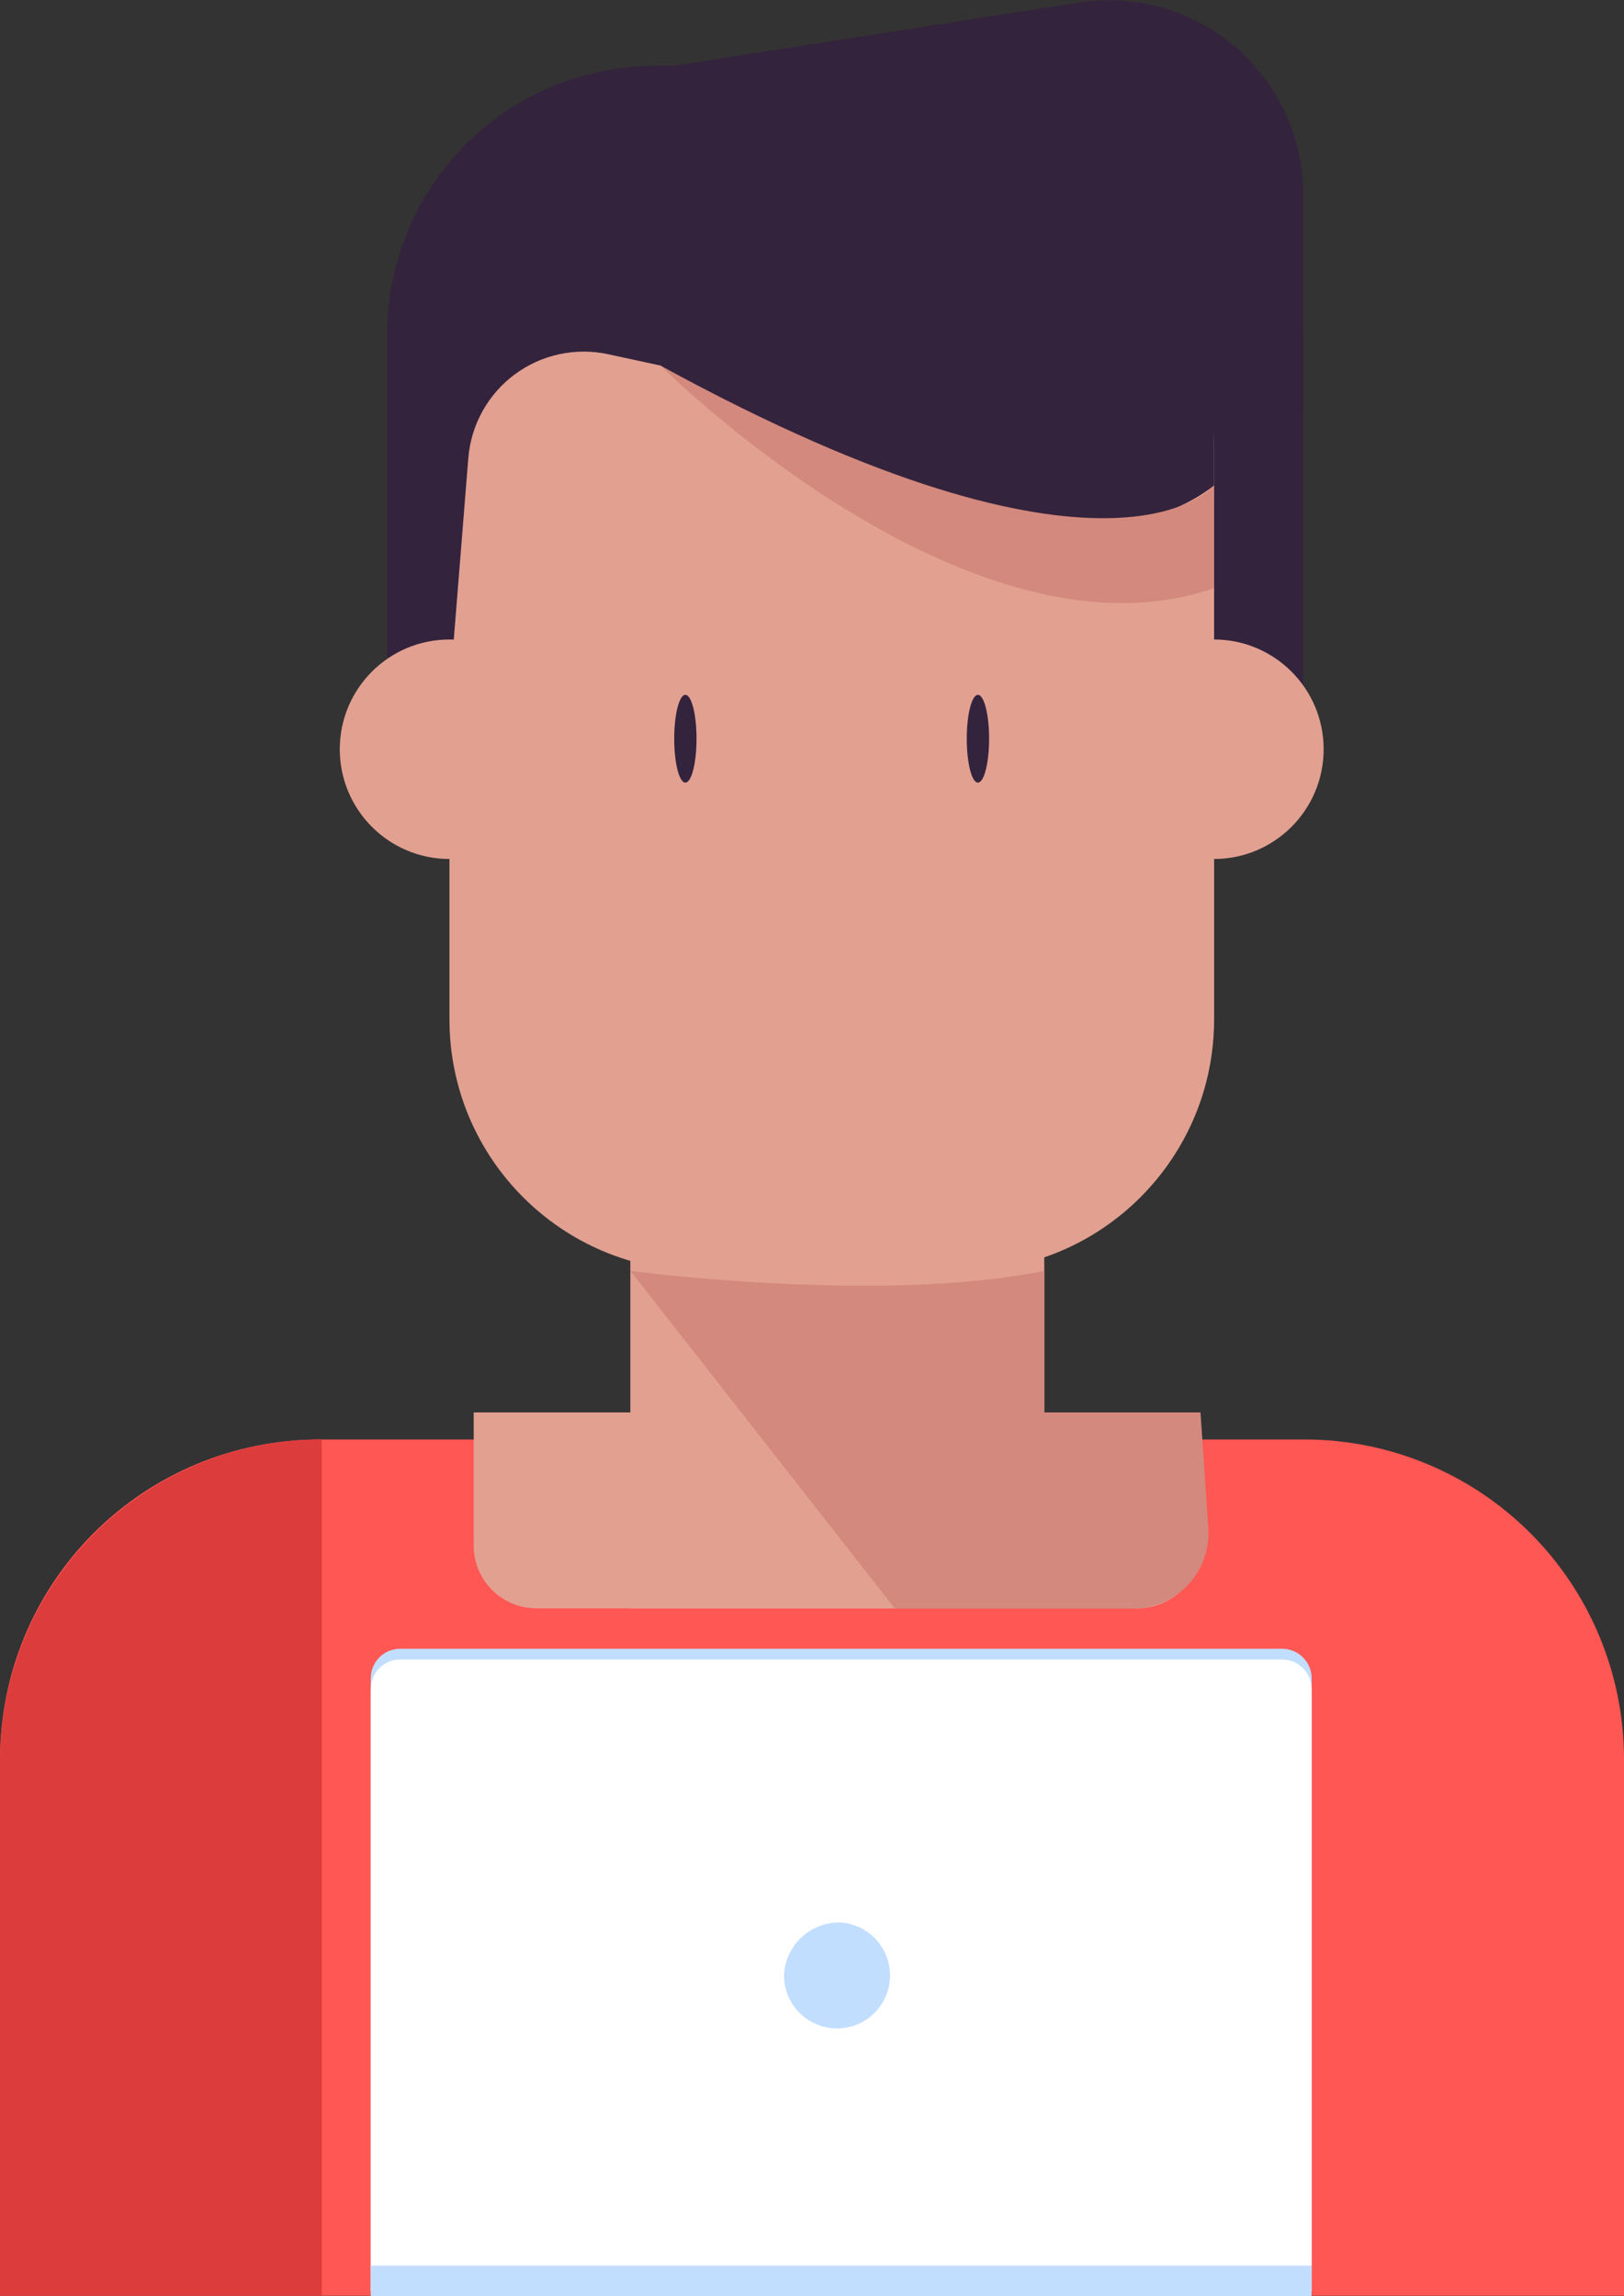 <svg width="58" height="82" viewBox="0 0 58 82" fill="none" xmlns="http://www.w3.org/2000/svg">
<rect x="0" y="0" width="58" height="82" fill="#333333" stroke="none"/>
<path d="M58 81.981L7.62939e-06 81.981V62.824C7.62939e-06 59.795 1.203 56.89 3.343 54.748C5.484 52.606 8.387 51.403 11.415 51.403L46.586 51.403C49.613 51.403 52.516 52.606 54.657 54.748C56.797 56.89 58 59.795 58 62.824V81.981Z" fill="#FF5753"/>
<path d="M11.491 51.398C8.444 51.4 5.522 52.611 3.367 54.767C1.212 56.923 0.001 59.847 0 62.896V81.981H11.491V51.398Z" fill="#DD3C3C"/>
<path d="M13.827 23.533V11.94C13.826 10.681 14.074 9.434 14.555 8.271C15.036 7.107 15.741 6.05 16.631 5.16C17.52 4.27 18.577 3.563 19.739 3.081C20.901 2.599 22.147 2.351 23.406 2.351H36.959C39.501 2.351 41.938 3.362 43.735 5.16C45.533 6.958 46.542 9.397 46.542 11.94V26.755L13.827 23.533Z" fill="#34233C"/>
<path d="M34.383 7.001H25.03C20.072 7.001 16.052 11.023 16.052 15.984V36.401C16.052 41.361 20.072 45.383 25.03 45.383H34.383C39.341 45.383 43.361 41.361 43.361 36.401V15.984C43.361 11.023 39.341 7.001 34.383 7.001Z" fill="#E2A091"/>
<path d="M16.052 24.759L16.725 16.363C16.772 15.775 16.944 15.203 17.23 14.687C17.516 14.17 17.909 13.721 18.383 13.37C18.857 13.018 19.401 12.772 19.978 12.648C20.555 12.524 21.152 12.525 21.728 12.651L43.356 17.335V4.809L16.768 5.03L14.702 15.44L16.052 24.759Z" fill="#34233C"/>
<path d="M19.974 2.986L46.542 14.555V6.948C46.542 5.948 46.326 4.959 45.908 4.049C45.49 3.14 44.881 2.332 44.122 1.68C43.362 1.029 42.472 0.549 41.51 0.274C40.548 -0.001 39.538 -0.065 38.55 0.087L19.974 2.986Z" fill="#34233C"/>
<path d="M16.052 30.674C18.216 30.674 19.969 28.919 19.969 26.755C19.969 24.59 18.216 22.836 16.052 22.836C13.889 22.836 12.135 24.59 12.135 26.755C12.135 28.919 13.889 30.674 16.052 30.674Z" fill="#E2A091"/>
<path d="M43.356 30.674C45.519 30.674 47.273 28.919 47.273 26.755C47.273 24.59 45.519 22.836 43.356 22.836C41.193 22.836 39.439 24.59 39.439 26.755C39.439 28.919 41.193 30.674 43.356 30.674Z" fill="#E2A091"/>
<path d="M23.598 13.06C23.598 13.06 37.151 22.167 43.361 17.335L37.502 8.016L23.598 13.06Z" fill="#34233C"/>
<path d="M16.918 50.437H42.87V55.192C42.87 55.787 42.635 56.357 42.214 56.777C41.794 57.197 41.225 57.433 40.631 57.433H19.157C18.563 57.433 17.994 57.197 17.573 56.777C17.153 56.357 16.918 55.787 16.918 55.192V50.437Z" fill="#E2A091"/>
<path d="M37.295 41.243H22.512V57.433H37.295V41.243Z" fill="#E2A091"/>
<path d="M22.517 45.383C22.517 45.383 31.398 46.575 37.295 45.383V50.437H42.875L43.154 54.558C43.18 54.927 43.13 55.297 43.007 55.646C42.884 55.995 42.691 56.315 42.439 56.586C42.187 56.856 41.881 57.072 41.542 57.22C41.203 57.367 40.837 57.443 40.467 57.443H31.961L22.517 45.383Z" fill="#D3897D"/>
<path d="M23.598 13.06C23.598 13.06 34.566 24.043 43.356 21.004V17.335C43.356 17.335 39.727 21.879 23.598 13.06Z" fill="#D3897D"/>
<path d="M24.477 27.947C24.698 27.947 24.876 27.245 24.876 26.38C24.876 25.514 24.698 24.812 24.477 24.812C24.257 24.812 24.079 25.514 24.079 26.38C24.079 27.245 24.257 27.947 24.477 27.947Z" fill="#34233C"/>
<path d="M34.926 27.947C35.146 27.947 35.325 27.245 35.325 26.38C35.325 25.514 35.146 24.812 34.926 24.812C34.706 24.812 34.527 25.514 34.527 26.38C34.527 27.245 34.706 27.947 34.926 27.947Z" fill="#34233C"/>
<path fill-rule="evenodd" clip-rule="evenodd" d="M13.241 81.822H46.845V59.929C46.844 59.65 46.733 59.383 46.535 59.186C46.338 58.988 46.071 58.877 45.792 58.876H14.293C14.014 58.876 13.746 58.987 13.549 59.184C13.352 59.382 13.241 59.65 13.241 59.929V81.822Z" fill="#C2DEFF"/>
<path fill-rule="evenodd" clip-rule="evenodd" d="M13.241 81.822H46.845V60.313C46.844 60.035 46.733 59.767 46.535 59.57C46.338 59.373 46.071 59.262 45.792 59.26H14.293C14.014 59.26 13.746 59.371 13.549 59.569C13.352 59.766 13.241 60.034 13.241 60.313V81.822Z" fill="white"/>
<path fill-rule="evenodd" clip-rule="evenodd" d="M13.241 82H46.84V80.904H13.241V82Z" fill="#C2DEFF"/>
<path fill-rule="evenodd" clip-rule="evenodd" d="M30.043 68.651C30.41 68.68 30.761 68.816 31.052 69.041C31.343 69.266 31.562 69.572 31.683 69.919C31.804 70.267 31.82 70.643 31.731 71C31.641 71.358 31.45 71.681 31.18 71.931C30.909 72.181 30.572 72.347 30.209 72.408C29.846 72.47 29.473 72.424 29.136 72.276C28.798 72.129 28.511 71.886 28.31 71.578C28.108 71.27 28 70.91 28 70.541C28.022 70.02 28.248 69.528 28.631 69.174C29.014 68.82 29.522 68.632 30.043 68.651Z" fill="#C2DEFF"/>
</svg>
